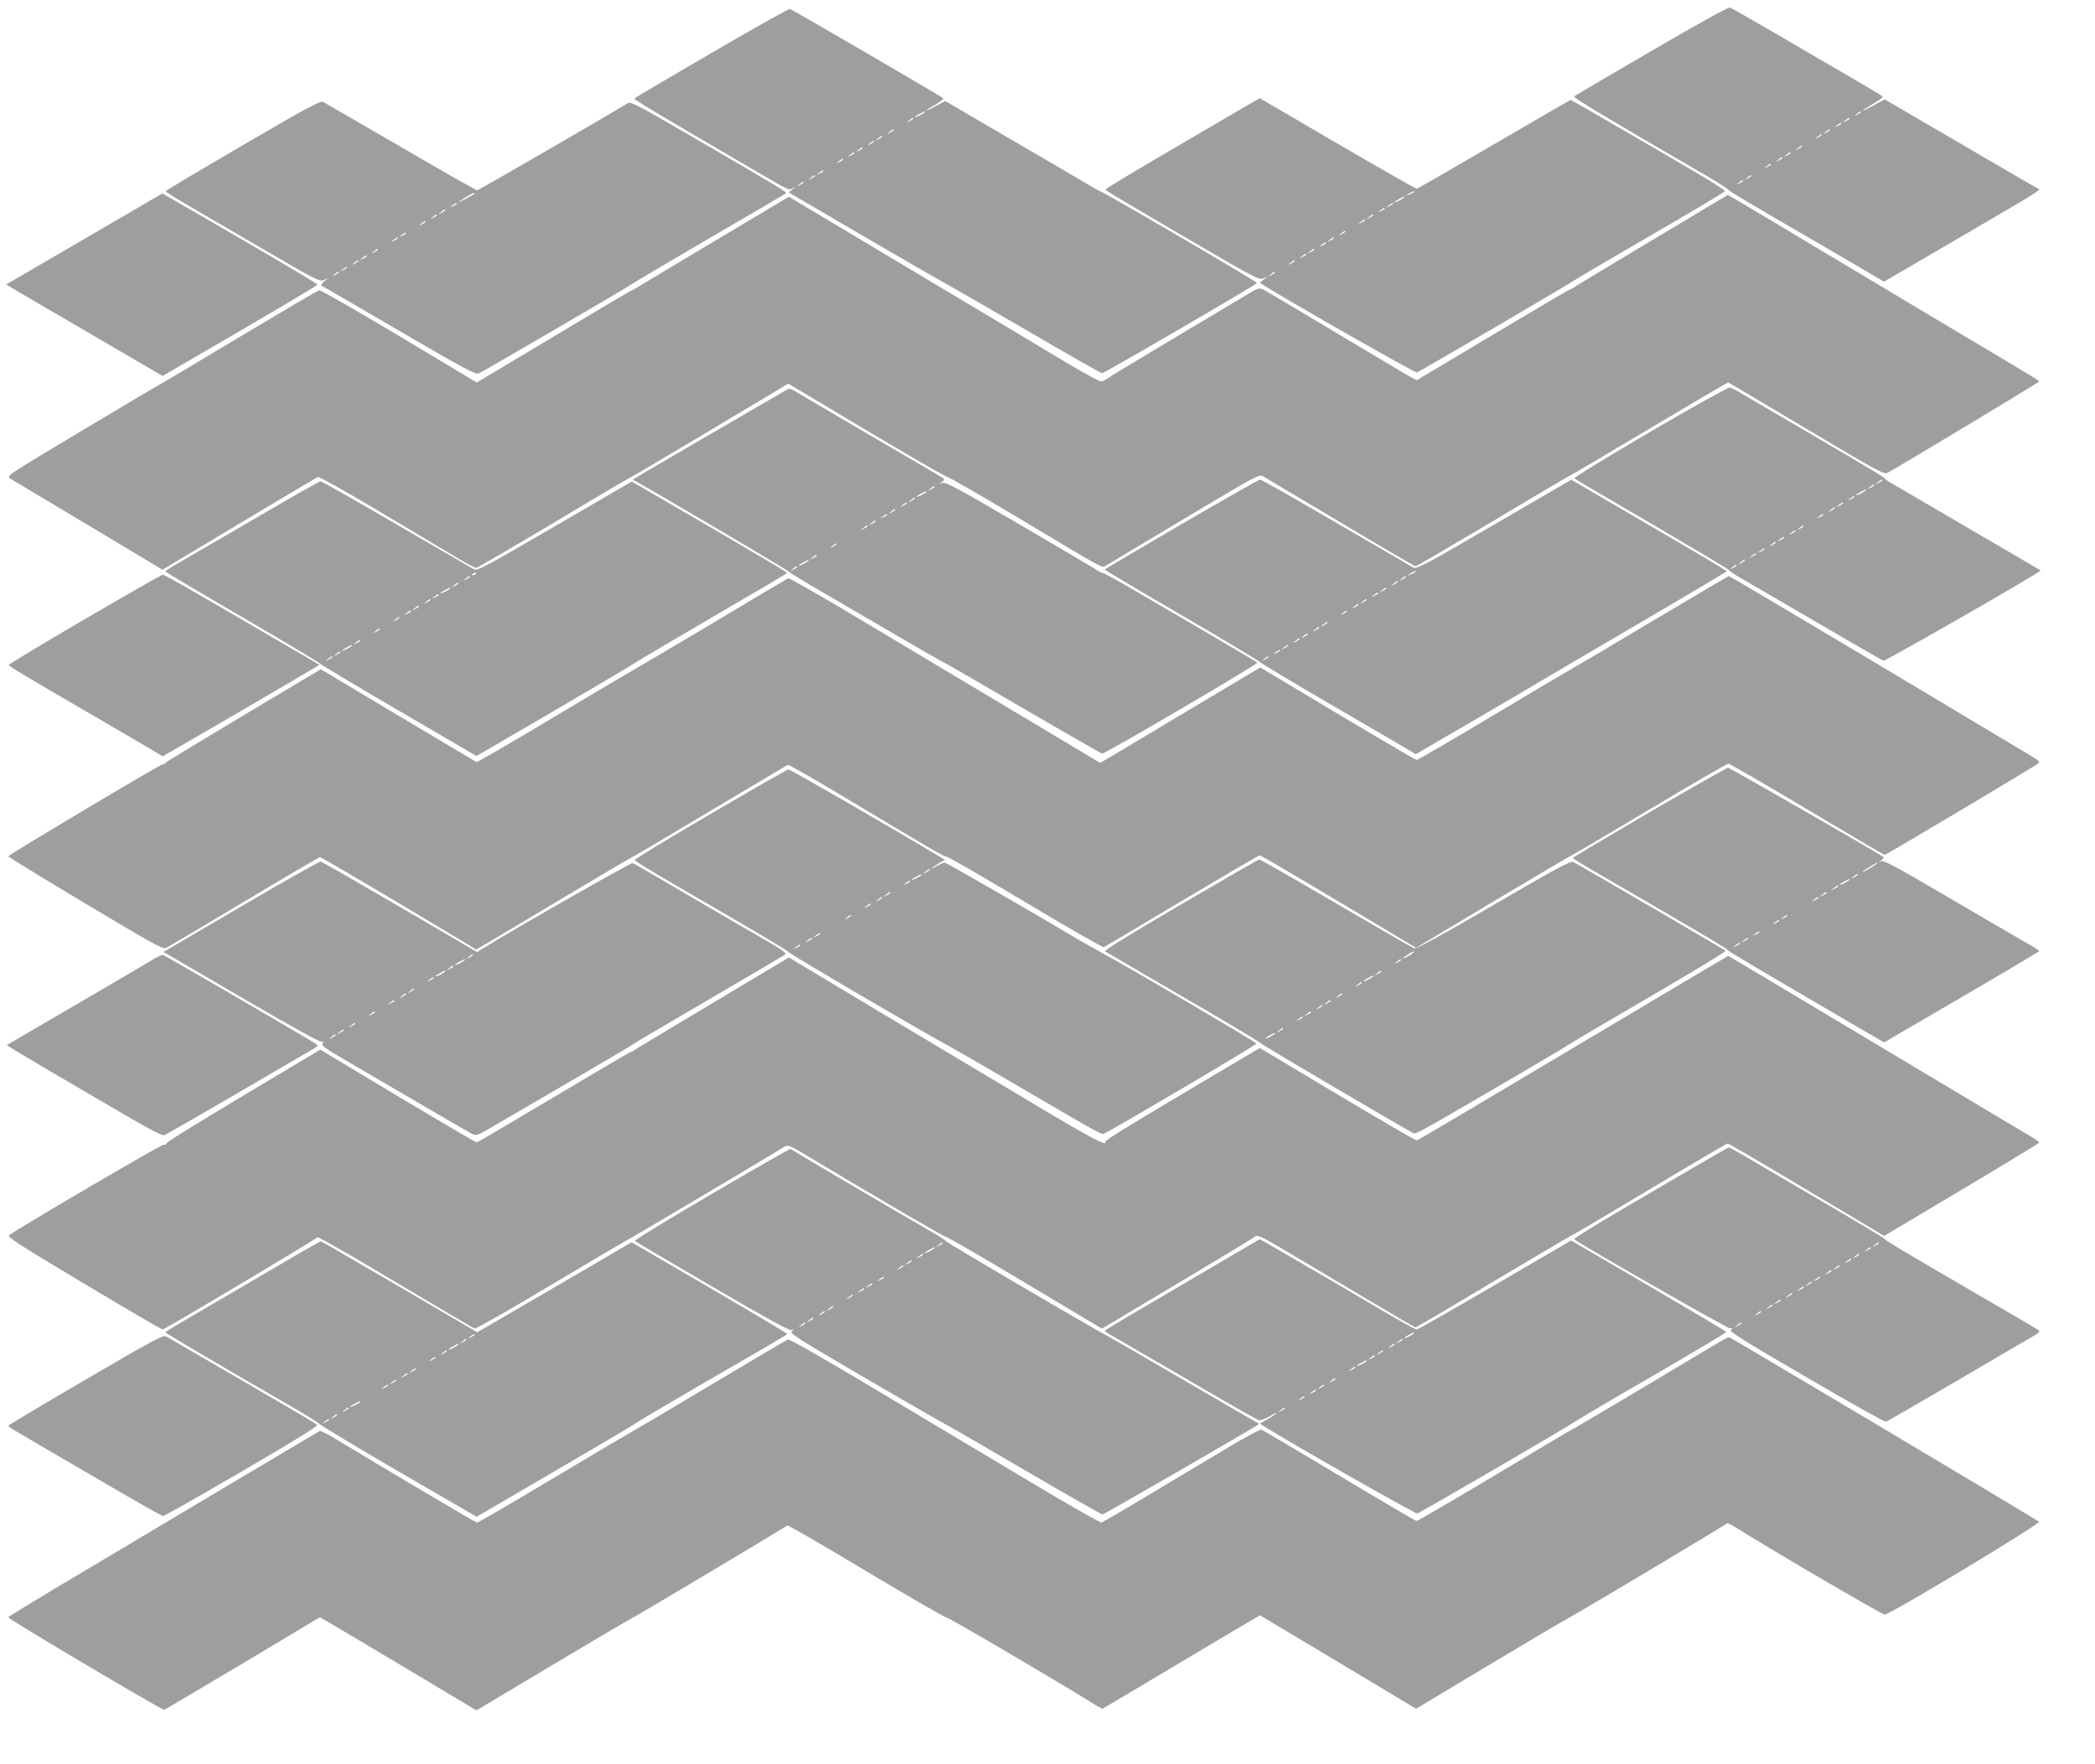 <?xml version="1.0" standalone="no"?>
<!DOCTYPE svg PUBLIC "-//W3C//DTD SVG 20010904//EN"
 "http://www.w3.org/TR/2001/REC-SVG-20010904/DTD/svg10.dtd">
<svg version="1.0" xmlns="http://www.w3.org/2000/svg"
 width="1280pt" height="1078pt" viewBox="0 0 1280 1078"
 preserveAspectRatio="xMidYMid meet">
<g transform="translate(0,1078) scale(0.1,-0.1)"
fill="#9e9e9e" stroke="none">
<path d="M10090 10469 c-256 -149 -468 -274 -473 -278 -7 -7 234 -152 713
-429 118 -68 220 -130 226 -138 10 -13 116 -76 514 -307 85 -49 219 -128 298
-174 l143 -84 459 268 c480 280 501 293 485 299 -9 4 -144 82 -760 442 l-180
105 -67 -37 c-87 -47 -88 -40 -3 10 36 21 62 41 57 45 -4 4 -99 61 -212 127
-113 65 -318 185 -455 265 -138 80 -257 148 -265 151 -9 4 -209 -107 -480
-265z m1280 -374 c0 -2 -10 -9 -22 -15 -22 -11 -22 -10 -4 4 21 17 26 19 26
11z m-70 -40 c0 -2 -10 -9 -22 -15 -22 -11 -22 -10 -4 4 21 17 26 19 26 11z
m-50 -30 c0 -2 -10 -9 -22 -15 -22 -11 -22 -10 -4 4 21 17 26 19 26 11z m-70
-40 c0 -2 -10 -9 -22 -15 -22 -11 -22 -10 -4 4 21 17 26 19 26 11z m-50 -30
c0 -2 -10 -9 -22 -15 -22 -11 -22 -10 -4 4 21 17 26 19 26 11z m-120 -70 c0
-2 -10 -9 -22 -15 -22 -11 -22 -10 -4 4 21 17 26 19 26 11z m-70 -40 c0 -2
-10 -9 -22 -15 -22 -11 -22 -10 -4 4 21 17 26 19 26 11z m-50 -30 c0 -2 -10
-9 -22 -15 -22 -11 -22 -10 -4 4 21 17 26 19 26 11z m-70 -40 c0 -2 -10 -9
-22 -15 -22 -11 -22 -10 -4 4 21 17 26 19 26 11z m-120 -70 c0 -2 -10 -9 -22
-15 -22 -11 -22 -10 -4 4 21 17 26 19 26 11z m-50 -30 c0 -2 -10 -9 -22 -15
-22 -11 -22 -10 -4 4 21 17 26 19 26 11z"/>
<path d="M4348 10457 c-257 -150 -470 -275 -473 -279 -5 -5 171 -110 720 -430
238 -139 221 -131 248 -118 l22 11 -23 -18 -23 -19 443 -259 c244 -142 472
-274 508 -293 35 -19 264 -151 508 -293 244 -143 449 -259 455 -259 15 0 947
543 947 551 0 9 -942 559 -956 559 -3 0 -42 22 -87 49 -45 27 -257 151 -472
276 l-390 228 -57 -31 c-74 -40 -76 -32 -2 9 30 18 52 35 47 39 -10 10 -920
540 -936 545 -7 3 -222 -118 -479 -268z m1302 -362 c0 -2 -13 -11 -30 -20 -38
-19 -40 -11 -2 9 31 17 32 18 32 11z m-70 -40 c0 -2 -10 -9 -22 -15 -22 -11
-22 -10 -4 4 21 17 26 19 26 11z m-120 -70 c0 -2 -10 -9 -22 -15 -22 -11 -22
-10 -4 4 21 17 26 19 26 11z m-70 -40 c0 -2 -10 -9 -22 -15 -22 -11 -22 -10
-4 4 21 17 26 19 26 11z m-50 -30 c0 -2 -10 -9 -22 -15 -22 -11 -22 -10 -4 4
21 17 26 19 26 11z m-70 -40 c0 -2 -10 -9 -22 -15 -22 -11 -22 -10 -4 4 21 17
26 19 26 11z m-50 -30 c0 -2 -10 -9 -22 -15 -22 -11 -22 -10 -4 4 21 17 26 19
26 11z m-70 -40 c0 -2 -10 -9 -22 -15 -22 -11 -22 -10 -4 4 21 17 26 19 26 11z
m-120 -70 c0 -2 -10 -9 -22 -15 -22 -11 -22 -10 -4 4 21 17 26 19 26 11z m-50
-30 c0 -2 -10 -9 -22 -15 -22 -11 -22 -10 -4 4 21 17 26 19 26 11z m-70 -40
c0 -2 -10 -9 -22 -15 -22 -11 -22 -10 -4 4 21 17 26 19 26 11z"/>
<path d="M7227 9906 c-258 -150 -469 -277 -470 -282 -1 -10 -6 -6 541 -327
368 -214 395 -229 420 -218 l27 12 -24 -19 -24 -19 24 -16 c162 -102 926 -537
936 -533 20 8 913 530 963 564 25 16 158 95 295 174 466 271 621 363 624 371
1 5 -98 68 -221 139 -327 192 -719 418 -722 418 -2 0 -212 -122 -467 -271
-255 -149 -468 -272 -474 -272 -5 0 -223 124 -484 276 -261 153 -474 277 -475
277 -1 0 -212 -123 -469 -274z m1412 -300 c-2 -2 -15 -9 -29 -15 -24 -11 -24
-11 -6 3 16 13 49 24 35 12z m-59 -31 c0 -2 -13 -11 -30 -20 -38 -19 -40 -11
-2 9 31 17 32 18 32 11z m-70 -40 c0 -2 -10 -9 -22 -15 -22 -11 -22 -10 -4 4
21 17 26 19 26 11z m-50 -30 c0 -2 -10 -9 -22 -15 -22 -11 -22 -10 -4 4 21 17
26 19 26 11z m-70 -40 c0 -2 -10 -9 -22 -15 -22 -11 -22 -10 -4 4 21 17 26 19
26 11z m-50 -30 c0 -2 -10 -9 -22 -15 -22 -11 -22 -10 -4 4 21 17 26 19 26 11z
m-120 -70 c0 -2 -10 -9 -22 -15 -22 -11 -22 -10 -4 4 21 17 26 19 26 11z m-70
-40 c0 -2 -10 -9 -22 -15 -22 -11 -22 -10 -4 4 21 17 26 19 26 11z m-50 -30
c0 -2 -10 -9 -22 -15 -22 -11 -22 -10 -4 4 21 17 26 19 26 11z m-70 -40 c0 -2
-10 -9 -22 -15 -22 -11 -22 -10 -4 4 21 17 26 19 26 11z m-50 -30 c0 -2 -10
-9 -22 -15 -22 -11 -22 -10 -4 4 21 17 26 19 26 11z m-70 -40 c0 -2 -10 -9
-22 -15 -22 -11 -22 -10 -4 4 21 17 26 19 26 11z m-120 -70 c0 -2 -10 -9 -22
-15 -22 -11 -22 -10 -4 4 21 17 26 19 26 11z"/>
<path d="M1485 9894 c-258 -151 -471 -277 -472 -282 -1 -4 41 -32 95 -63 53
-31 265 -154 470 -274 349 -204 375 -217 400 -206 l27 12 -25 -21 c-14 -12
-20 -23 -15 -26 6 -2 219 -126 474 -275 392 -229 468 -269 485 -261 33 15 919
532 936 546 8 7 222 133 475 281 253 147 463 270 467 274 8 7 -37 34 -622 374
-285 166 -327 187 -344 177 -96 -60 -913 -533 -921 -533 -6 0 -215 119 -465
265 -250 145 -464 269 -475 275 -17 9 -89 -29 -490 -263z m1414 -298 c-12 -10
-103 -58 -97 -51 12 12 82 54 92 55 5 0 7 -2 5 -4z m-109 -61 c0 -2 -10 -9
-22 -15 -22 -11 -22 -10 -4 4 21 17 26 19 26 11z m-70 -40 c0 -2 -10 -9 -22
-15 -22 -11 -22 -10 -4 4 21 17 26 19 26 11z m-50 -30 c0 -2 -10 -9 -22 -15
-22 -11 -22 -10 -4 4 21 17 26 19 26 11z m-70 -40 c0 -2 -10 -9 -22 -15 -22
-11 -22 -10 -4 4 21 17 26 19 26 11z m-120 -70 c0 -2 -10 -9 -22 -15 -22 -11
-22 -10 -4 4 21 17 26 19 26 11z m-50 -30 c0 -2 -10 -9 -22 -15 -22 -11 -22
-10 -4 4 21 17 26 19 26 11z m-120 -70 c0 -2 -10 -9 -22 -15 -22 -11 -22 -10
-4 4 21 17 26 19 26 11z m-70 -40 c0 -2 -10 -9 -22 -15 -22 -11 -22 -10 -4 4
21 17 26 19 26 11z m-50 -30 c0 -2 -10 -9 -22 -15 -22 -11 -22 -10 -4 4 21 17
26 19 26 11z m-70 -40 c0 -2 -10 -9 -22 -15 -22 -11 -22 -10 -4 4 21 17 26 19
26 11z m-50 -30 c0 -2 -10 -9 -22 -15 -22 -11 -22 -10 -4 4 21 17 26 19 26 11z"/>
<path d="M515 9320 l-477 -278 119 -71 c66 -39 280 -164 478 -279 l358 -209
157 91 c517 300 790 462 790 467 0 6 -305 186 -771 455 l-177 102 -477 -278z"/>
<path d="M10090 9310 c-256 -153 -470 -282 -475 -287 -6 -4 -15 -9 -20 -10 -6
-1 -219 -126 -475 -279 l-464 -277 -51 27 c-27 16 -233 138 -458 273 -224 134
-418 249 -431 255 -20 8 -31 7 -58 -9 -18 -11 -224 -134 -458 -273 -234 -139
-432 -259 -441 -267 -8 -7 -24 -13 -33 -13 -10 0 -100 49 -200 108 -99 60
-462 277 -806 482 -344 205 -687 410 -763 456 l-137 82 -453 -270 c-248 -148
-463 -277 -477 -286 -14 -9 -28 -17 -32 -17 -3 0 -217 -126 -475 -281 l-470
-281 -474 284 c-261 156 -481 282 -489 280 -8 -2 -224 -129 -480 -282 -256
-154 -483 -289 -505 -301 -22 -11 -240 -141 -484 -287 -431 -258 -443 -265
-420 -280 13 -8 228 -137 478 -286 l454 -272 468 281 c258 154 474 283 482
286 7 2 171 -89 363 -204 192 -114 403 -240 470 -280 66 -40 126 -72 133 -72
6 0 217 123 469 273 251 151 464 276 472 279 9 3 230 134 491 290 l475 284
120 -71 c455 -274 816 -486 850 -498 21 -7 203 -112 404 -232 576 -345 542
-326 565 -312 11 7 226 136 479 287 452 270 459 274 485 259 14 -9 227 -136
473 -282 246 -147 452 -267 457 -267 5 0 217 124 471 275 253 152 469 279 479
283 9 4 228 133 486 287 258 154 471 279 474 278 4 -1 218 -128 478 -283 430
-256 474 -280 495 -269 61 32 928 554 928 559 0 3 -92 59 -203 125 -111 66
-539 321 -950 567 -412 247 -749 448 -750 447 -1 0 -211 -126 -467 -279z"/>
<path d="M10083 8142 c-260 -153 -469 -280 -464 -285 4 -4 216 -129 471 -277
254 -149 468 -276 474 -283 6 -8 29 -24 51 -37 22 -12 228 -133 459 -267 230
-135 425 -247 433 -250 11 -4 969 545 961 552 -3 2 -812 475 -905 529 -29 16
-51 32 -48 34 2 3 -177 110 -398 239 -221 129 -431 252 -467 273 -36 22 -72
41 -80 43 -8 3 -227 -119 -487 -271z m1417 -297 c0 -2 -10 -9 -22 -15 -22 -11
-22 -10 -4 4 21 17 26 19 26 11z m-50 -30 c0 -2 -10 -9 -22 -15 -22 -11 -22
-10 -4 4 21 17 26 19 26 11z m-50 -30 c0 -2 -13 -11 -30 -20 -38 -19 -40 -11
-2 9 31 17 32 18 32 11z m-70 -40 c0 -2 -10 -9 -22 -15 -22 -11 -22 -10 -4 4
21 17 26 19 26 11z m-70 -40 c0 -2 -10 -9 -22 -15 -22 -11 -22 -10 -4 4 21 17
26 19 26 11z m-50 -30 c0 -2 -10 -9 -22 -15 -22 -11 -22 -10 -4 4 21 17 26 19
26 11z m-70 -40 c0 -2 -10 -9 -22 -15 -22 -11 -22 -10 -4 4 21 17 26 19 26 11z
m-120 -70 c0 -2 -10 -9 -22 -15 -22 -11 -22 -10 -4 4 21 17 26 19 26 11z m-50
-30 c0 -2 -10 -9 -22 -15 -22 -11 -22 -10 -4 4 21 17 26 19 26 11z m-70 -40
c0 -2 -10 -9 -22 -15 -22 -11 -22 -10 -4 4 21 17 26 19 26 11z m-50 -30 c0 -2
-10 -9 -22 -15 -22 -11 -22 -10 -4 4 21 17 26 19 26 11z m-70 -40 c0 -2 -10
-9 -22 -15 -22 -11 -22 -10 -4 4 21 17 26 19 26 11z m-50 -30 c0 -2 -10 -9
-22 -15 -22 -11 -22 -10 -4 4 21 17 26 19 26 11z m-70 -40 c0 -2 -10 -9 -22
-15 -22 -11 -22 -10 -4 4 21 17 26 19 26 11z m-50 -30 c0 -2 -10 -9 -22 -15
-22 -11 -22 -10 -4 4 21 17 26 19 26 11z"/>
<path d="M4785 8386 c-22 -13 -236 -137 -475 -276 -239 -139 -437 -255 -440
-258 -3 -3 0 -6 5 -8 26 -10 941 -548 950 -560 5 -7 120 -76 255 -154 135 -79
297 -173 360 -210 195 -114 304 -176 335 -192 17 -8 236 -135 489 -283 252
-147 464 -268 470 -269 18 -2 956 548 948 556 -4 3 -140 84 -302 179 -162 94
-371 216 -463 270 -93 55 -174 99 -181 99 -7 0 -16 4 -22 9 -5 5 -218 131
-473 280 -400 234 -466 269 -485 260 -21 -10 -21 -10 -1 6 17 14 18 17 5 25
-8 6 -208 123 -445 261 -236 139 -444 260 -460 270 -30 18 -32 18 -70 -5z
m925 -581 c0 -2 -10 -9 -22 -15 -22 -11 -22 -10 -4 4 21 17 26 19 26 11z m-50
-30 c0 -2 -13 -11 -30 -20 -38 -19 -40 -11 -2 9 31 17 32 18 32 11z m-70 -40
c0 -2 -10 -9 -22 -15 -22 -11 -22 -10 -4 4 21 17 26 19 26 11z m-50 -30 c0 -2
-10 -9 -22 -15 -22 -11 -22 -10 -4 4 21 17 26 19 26 11z m-70 -40 c0 -2 -10
-9 -22 -15 -22 -11 -22 -10 -4 4 21 17 26 19 26 11z m-50 -30 c0 -2 -10 -9
-22 -15 -22 -11 -22 -10 -4 4 21 17 26 19 26 11z m-70 -40 c0 -2 -10 -9 -22
-15 -22 -11 -22 -10 -4 4 21 17 26 19 26 11z m-50 -30 c0 -2 -10 -9 -22 -15
-22 -11 -22 -10 -4 4 21 17 26 19 26 11z m-190 -110 c0 -2 -10 -9 -22 -15 -22
-11 -22 -10 -4 4 21 17 26 19 26 11z m-120 -70 c0 -2 -10 -9 -22 -15 -22 -11
-22 -10 -4 4 21 17 26 19 26 11z m-50 -30 c0 -2 -13 -11 -30 -20 -38 -19 -40
-11 -2 9 31 17 32 18 32 11z m-70 -40 c0 -2 -10 -9 -22 -15 -22 -11 -22 -10
-4 4 21 17 26 19 26 11z"/>
<path d="M7218 7577 c-257 -150 -468 -274 -468 -277 0 -3 212 -129 471 -280
258 -150 473 -279 477 -285 4 -6 192 -119 417 -250 226 -131 438 -255 473
-276 l62 -37 323 188 c177 103 394 230 482 283 88 52 370 218 627 368 257 151
468 276 468 279 0 3 -214 130 -475 282 l-475 277 -471 -274 c-416 -243 -474
-273 -493 -263 -11 6 -224 130 -472 274 -248 145 -457 264 -465 264 -8 -1
-224 -123 -481 -273z m1431 -291 c-2 -2 -15 -9 -29 -15 -24 -11 -24 -11 -6 3
16 13 49 24 35 12z m-59 -31 c0 -2 -10 -9 -22 -15 -22 -11 -22 -10 -4 4 21 17
26 19 26 11z m-50 -30 c0 -2 -10 -9 -22 -15 -22 -11 -22 -10 -4 4 21 17 26 19
26 11z m-70 -40 c0 -2 -10 -9 -22 -15 -22 -11 -22 -10 -4 4 21 17 26 19 26 11z
m-50 -30 c0 -2 -10 -9 -22 -15 -22 -11 -22 -10 -4 4 21 17 26 19 26 11z m-70
-40 c0 -2 -10 -9 -22 -15 -22 -11 -22 -10 -4 4 21 17 26 19 26 11z m-50 -30
c0 -2 -10 -9 -22 -15 -22 -11 -22 -10 -4 4 21 17 26 19 26 11z m-70 -40 c0 -2
-10 -9 -22 -15 -22 -11 -22 -10 -4 4 21 17 26 19 26 11z m-120 -70 c0 -2 -10
-9 -22 -15 -22 -11 -22 -10 -4 4 21 17 26 19 26 11z m-50 -30 c0 -2 -10 -9
-22 -15 -22 -11 -22 -10 -4 4 21 17 26 19 26 11z m-70 -40 c0 -2 -10 -9 -22
-15 -22 -11 -22 -10 -4 4 21 17 26 19 26 11z m-50 -30 c0 -2 -10 -9 -22 -15
-22 -11 -22 -10 -4 4 21 17 26 19 26 11z m-70 -40 c0 -2 -10 -9 -22 -15 -22
-11 -22 -10 -4 4 21 17 26 19 26 11z m-50 -30 c0 -2 -10 -9 -22 -15 -22 -11
-22 -10 -4 4 21 17 26 19 26 11z m-70 -40 c0 -2 -10 -9 -22 -15 -22 -11 -22
-10 -4 4 21 17 26 19 26 11z"/>
<path d="M1570 7619 c-206 -120 -417 -243 -467 -271 -51 -29 -93 -56 -93 -59
0 -3 208 -127 462 -275 255 -148 470 -277 480 -286 9 -9 229 -141 488 -292
l471 -275 447 260 c246 144 476 280 512 303 36 23 262 157 502 297 241 140
438 256 438 259 0 3 -214 129 -475 282 l-475 276 -471 -274 c-419 -244 -473
-273 -492 -263 -12 7 -225 130 -474 275 -249 145 -458 264 -465 263 -7 0 -182
-99 -388 -220z m1340 -343 c0 -2 -7 -7 -16 -10 -8 -3 -12 -2 -9 4 6 10 25 14
25 6z m-40 -21 c0 -2 -10 -9 -22 -15 -22 -11 -22 -10 -4 4 21 17 26 19 26 11z
m-70 -40 c0 -2 -10 -9 -22 -15 -22 -11 -22 -10 -4 4 21 17 26 19 26 11z m-50
-30 c0 -2 -13 -11 -30 -20 -38 -19 -40 -11 -2 9 31 17 32 18 32 11z m-70 -40
c0 -2 -10 -9 -22 -15 -22 -11 -22 -10 -4 4 21 17 26 19 26 11z m-50 -30 c0 -2
-10 -9 -22 -15 -22 -11 -22 -10 -4 4 21 17 26 19 26 11z m-70 -40 c0 -2 -10
-9 -22 -15 -22 -11 -22 -10 -4 4 21 17 26 19 26 11z m-50 -30 c0 -2 -10 -9
-22 -15 -22 -11 -22 -10 -4 4 21 17 26 19 26 11z m-70 -40 c0 -2 -10 -9 -22
-15 -22 -11 -22 -10 -4 4 21 17 26 19 26 11z m-120 -70 c0 -2 -10 -9 -22 -15
-22 -11 -22 -10 -4 4 21 17 26 19 26 11z m-120 -70 c0 -2 -10 -9 -22 -15 -22
-11 -22 -10 -4 4 21 17 26 19 26 11z m-50 -30 c0 -2 -13 -11 -30 -20 -38 -19
-40 -11 -2 9 31 17 32 18 32 11z m-70 -40 c0 -2 -10 -9 -22 -15 -22 -11 -22
-10 -4 4 21 17 26 19 26 11z m-50 -30 c0 -2 -10 -9 -22 -15 -22 -11 -22 -10
-4 4 21 17 26 19 26 11z"/>
<path d="M518 6997 c-257 -150 -466 -276 -465 -280 3 -9 107 -71 587 -350 151
-88 292 -170 312 -183 21 -13 40 -24 43 -24 4 0 835 484 923 538 l34 20 -74
43 c-40 23 -174 102 -298 174 -388 227 -577 335 -586 334 -5 0 -219 -122 -476
-272z"/>
<path d="M10110 6994 c-245 -147 -470 -280 -500 -296 -30 -17 -255 -150 -499
-296 -244 -146 -449 -265 -455 -265 -9 0 -290 166 -824 486 l-132 79 -443
-264 c-243 -146 -463 -277 -489 -292 l-46 -27 -534 319 c-293 175 -719 430
-947 566 -227 136 -419 245 -425 243 -7 -3 -210 -123 -451 -268 -242 -144
-474 -281 -515 -304 -41 -23 -268 -158 -504 -299 -235 -141 -431 -254 -435
-252 -3 2 -219 130 -479 285 l-472 282 -473 -282 c-259 -155 -475 -286 -478
-291 -3 -5 -10 -9 -14 -7 -9 3 -944 -554 -945 -563 0 -3 212 -133 471 -288
405 -242 474 -281 493 -272 11 5 226 132 476 282 250 150 460 273 465 273 6 0
223 -127 483 -282 l472 -282 93 54 c50 30 261 156 467 279 206 123 382 227
391 230 9 4 225 131 480 284 255 152 468 279 472 281 4 3 153 -82 330 -188
551 -331 621 -371 642 -374 11 -1 229 -127 483 -279 255 -153 469 -275 476
-273 7 3 222 130 477 283 255 152 468 277 474 277 11 0 71 -35 644 -377 l313
-187 469 281 c257 154 471 280 475 280 3 0 218 127 478 282 259 155 478 282
486 282 8 0 224 -125 480 -278 256 -153 470 -279 475 -279 9 0 887 523 936
557 16 11 9 17 -59 58 -42 25 -469 280 -948 567 -480 286 -876 521 -880 521
-5 0 -209 -120 -454 -266z"/>
<path d="M10078 5817 c-257 -150 -467 -275 -468 -278 0 -4 53 -37 118 -75 64
-37 180 -105 257 -149 442 -257 561 -328 570 -339 9 -11 149 -94 848 -502
l108 -63 475 277 c261 152 474 279 474 282 0 3 -49 33 -108 66 -59 34 -272
158 -473 276 -293 172 -370 213 -385 206 -17 -9 -17 -8 0 6 11 9 18 17 15 19
-33 25 -942 547 -951 546 -7 0 -223 -122 -480 -272z m1387 -315 c-18 -15 -85
-54 -85 -48 0 3 19 16 43 30 43 26 59 33 42 18z m-115 -67 c0 -2 -10 -9 -22
-15 -22 -11 -22 -10 -4 4 21 17 26 19 26 11z m-50 -30 c0 -2 -13 -11 -30 -20
-38 -19 -40 -11 -2 9 31 17 32 18 32 11z m-70 -40 c0 -2 -10 -9 -22 -15 -22
-11 -22 -10 -4 4 21 17 26 19 26 11z m-70 -40 c0 -2 -10 -9 -22 -15 -22 -11
-22 -10 -4 4 21 17 26 19 26 11z m-50 -30 c0 -2 -10 -9 -22 -15 -22 -11 -22
-10 -4 4 21 17 26 19 26 11z m-190 -110 c0 -2 -10 -9 -22 -15 -22 -11 -22 -10
-4 4 21 17 26 19 26 11z m-50 -30 c0 -2 -10 -9 -22 -15 -22 -11 -22 -10 -4 4
21 17 26 19 26 11z m-120 -70 c0 -2 -10 -9 -22 -15 -22 -11 -22 -10 -4 4 21
17 26 19 26 11z m-70 -40 c0 -2 -10 -9 -22 -15 -22 -11 -22 -10 -4 4 21 17 26
19 26 11z m-50 -30 c0 -2 -10 -9 -22 -15 -22 -11 -22 -10 -4 4 21 17 26 19 26
11z"/>
<path d="M4340 5806 c-256 -149 -464 -276 -462 -281 2 -6 101 -67 220 -136
572 -332 708 -412 717 -424 13 -16 832 -496 979 -574 28 -15 200 -114 381
-220 585 -342 554 -325 574 -315 70 33 930 541 928 548 -3 9 -744 445 -942
553 -66 36 -151 85 -190 108 -215 129 -764 445 -773 445 -6 0 -28 -10 -49 -22
-47 -27 -36 -13 13 17 l37 22 -84 50 c-260 156 -862 503 -872 502 -7 0 -221
-123 -477 -273z m1340 -341 c0 -2 -10 -9 -22 -15 -22 -11 -22 -10 -4 4 21 17
26 19 26 11z m-50 -30 c0 -2 -13 -11 -30 -20 -38 -19 -40 -11 -2 9 31 17 32
18 32 11z m-70 -40 c0 -2 -10 -9 -22 -15 -22 -11 -22 -10 -4 4 21 17 26 19 26
11z m-120 -70 c0 -2 -10 -9 -22 -15 -22 -11 -22 -10 -4 4 21 17 26 19 26 11z
m-50 -30 c0 -2 -10 -9 -22 -15 -22 -11 -22 -10 -4 4 21 17 26 19 26 11z m-70
-40 c0 -2 -10 -9 -22 -15 -22 -11 -22 -10 -4 4 21 17 26 19 26 11z m-120 -70
c0 -2 -10 -9 -22 -15 -22 -11 -22 -10 -4 4 21 17 26 19 26 11z m-190 -110 c0
-2 -10 -9 -22 -15 -22 -11 -22 -10 -4 4 21 17 26 19 26 11z m-50 -30 c0 -2
-10 -9 -22 -15 -22 -11 -22 -10 -4 4 21 17 26 19 26 11z m-70 -40 c0 -2 -10
-9 -22 -15 -22 -11 -22 -10 -4 4 21 17 26 19 26 11z"/>
<path d="M7212 5252 c-314 -184 -469 -280 -460 -285 7 -4 218 -127 468 -273
250 -145 464 -272 475 -283 16 -15 839 -500 933 -550 24 -13 -26 -40 672 367
118 69 256 151 305 182 50 31 282 168 518 305 235 137 424 252 420 256 -11 9
-902 529 -930 542 -18 8 -87 -29 -488 -262 -304 -178 -472 -270 -483 -266 -9
3 -224 127 -478 275 -254 149 -466 270 -470 269 -5 0 -222 -125 -482 -277z
m1423 -292 c-3 -6 -21 -17 -38 -26 -36 -19 -31 -9 10 17 34 21 36 22 28 9z
m-75 -45 c0 -2 -10 -9 -22 -15 -22 -11 -22 -10 -4 4 21 17 26 19 26 11z m-120
-70 c0 -2 -10 -9 -22 -15 -22 -11 -22 -10 -4 4 21 17 26 19 26 11z m-50 -30
c0 -2 -13 -11 -30 -20 -38 -19 -40 -11 -2 9 31 17 32 18 32 11z m-70 -40 c0
-2 -10 -9 -22 -15 -22 -11 -22 -10 -4 4 21 17 26 19 26 11z m-120 -70 c0 -2
-10 -9 -22 -15 -22 -11 -22 -10 -4 4 21 17 26 19 26 11z m-70 -40 c0 -2 -10
-9 -22 -15 -22 -11 -22 -10 -4 4 21 17 26 19 26 11z m-50 -30 c0 -2 -10 -9
-22 -15 -22 -11 -22 -10 -4 4 21 17 26 19 26 11z m-70 -40 c0 -2 -10 -9 -22
-15 -22 -11 -22 -10 -4 4 21 17 26 19 26 11z m-50 -30 c0 -2 -10 -9 -22 -15
-22 -11 -22 -10 -4 4 21 17 26 19 26 11z m-120 -70 c0 -2 -10 -9 -22 -15 -22
-11 -22 -10 -4 4 21 17 26 19 26 11z m-50 -30 c0 -2 -13 -11 -30 -20 -38 -19
-40 -11 -2 9 31 17 32 18 32 11z"/>
<path d="M1520 5269 c-234 -137 -447 -262 -473 -277 l-48 -28 476 -278 c301
-176 482 -275 492 -272 13 5 14 4 4 -8 -10 -12 8 -26 111 -87 68 -39 175 -102
238 -139 282 -165 534 -312 561 -326 28 -14 32 -13 102 27 453 263 865 504
877 514 8 7 218 131 465 275 248 145 458 268 468 275 16 11 2 22 -125 96 -79
45 -235 136 -348 202 -394 231 -442 258 -455 264 -11 3 -739 -412 -915 -522
l-35 -22 -470 275 c-259 151 -477 276 -485 278 -8 1 -206 -110 -440 -247z
m1370 -324 c0 -2 -10 -9 -22 -15 -22 -11 -22 -10 -4 4 21 17 26 19 26 11z
m-50 -30 c0 -2 -13 -11 -30 -20 -38 -19 -40 -11 -2 9 31 17 32 18 32 11z m-70
-40 c0 -2 -10 -9 -22 -15 -22 -11 -22 -10 -4 4 21 17 26 19 26 11z m-50 -30
c0 -2 -13 -11 -30 -20 -38 -19 -40 -11 -2 9 31 17 32 18 32 11z m-70 -40 c0
-2 -10 -9 -22 -15 -22 -11 -22 -10 -4 4 21 17 26 19 26 11z m-120 -70 c0 -2
-10 -9 -22 -15 -22 -11 -22 -10 -4 4 21 17 26 19 26 11z m-50 -30 c0 -2 -10
-9 -22 -15 -22 -11 -22 -10 -4 4 21 17 26 19 26 11z m-70 -40 c0 -2 -10 -9
-22 -15 -22 -11 -22 -10 -4 4 21 17 26 19 26 11z m-120 -70 c0 -2 -10 -9 -22
-15 -22 -11 -22 -10 -4 4 21 17 26 19 26 11z m-120 -70 c0 -2 -10 -9 -22 -15
-22 -11 -22 -10 -4 4 21 17 26 19 26 11z m-70 -40 c0 -2 -10 -9 -22 -15 -22
-11 -22 -10 -4 4 21 17 26 19 26 11z m-50 -30 c0 -2 -10 -9 -22 -15 -22 -11
-22 -10 -4 4 21 17 26 19 26 11z"/>
<path d="M935 4918 c-27 -17 -239 -141 -470 -276 -231 -134 -421 -246 -423
-247 -2 -2 122 -76 275 -166 153 -89 366 -214 472 -276 107 -63 202 -112 211
-110 9 2 207 116 441 252 233 137 441 258 461 269 21 12 38 24 38 28 0 7 -21
19 -563 335 -203 118 -374 216 -380 218 -7 2 -34 -10 -62 -27z"/>
<path d="M10070 4650 c-1221 -727 -1403 -835 -1414 -837 -6 -2 -224 125 -485
281 l-474 283 -137 -81 c-657 -389 -809 -482 -806 -492 11 -30 -81 18 -434
229 -212 127 -636 380 -943 563 l-557 334 -253 -151 c-571 -341 -692 -414
-697 -419 -3 -3 -10 -6 -16 -7 -6 -1 -218 -126 -472 -277 -254 -152 -465 -276
-470 -276 -4 0 -221 127 -482 283 l-473 284 -186 -111 c-531 -316 -756 -454
-754 -462 1 -5 -8 -9 -20 -9 -17 -1 -840 -482 -940 -551 -16 -10 38 -46 454
-295 259 -155 477 -282 483 -282 12 0 938 552 946 564 3 4 217 -118 475 -273
259 -154 477 -282 485 -285 9 -2 220 118 470 268 250 149 462 274 470 277 11
4 849 501 955 567 19 11 32 6 120 -47 473 -283 853 -505 865 -505 8 0 226
-126 484 -281 l469 -280 46 28 c25 15 233 139 461 275 228 136 422 254 430
261 13 11 44 -4 205 -100 105 -62 320 -190 478 -284 159 -95 292 -172 296
-172 5 0 217 125 472 278 255 152 475 282 489 288 14 6 230 134 480 284 250
150 460 273 465 273 6 0 141 -78 300 -173 160 -95 373 -222 474 -282 l183
-109 217 129 c495 295 731 437 731 442 0 3 -26 21 -57 39 -32 19 -330 197
-663 396 -1097 656 -1179 705 -1182 704 -2 0 -221 -130 -488 -289z"/>
<path d="M10360 3654 c-107 -63 -320 -187 -472 -276 -153 -90 -274 -166 -270
-169 27 -26 932 -544 950 -544 18 0 20 -2 7 -11 -11 -9 82 -67 461 -288 262
-153 481 -275 487 -273 7 3 199 114 427 247 228 134 438 257 467 273 46 27 50
32 35 42 -9 7 -172 102 -362 212 -499 291 -580 339 -576 344 2 2 -170 105
-382 229 -212 124 -426 249 -474 278 -49 28 -92 52 -96 51 -4 0 -95 -52 -202
-115z m1120 -469 c0 -2 -10 -9 -22 -15 -22 -11 -22 -10 -4 4 21 17 26 19 26
11z m-50 -30 c0 -2 -10 -9 -22 -15 -22 -11 -22 -10 -4 4 21 17 26 19 26 11z
m-70 -40 c0 -2 -10 -9 -22 -15 -22 -11 -22 -10 -4 4 21 17 26 19 26 11z m-50
-30 c0 -2 -10 -9 -22 -15 -22 -11 -22 -10 -4 4 21 17 26 19 26 11z m-70 -40
c0 -2 -10 -9 -22 -15 -22 -11 -22 -10 -4 4 21 17 26 19 26 11z m-50 -30 c0 -2
-10 -9 -22 -15 -22 -11 -22 -10 -4 4 21 17 26 19 26 11z m-70 -40 c0 -2 -10
-9 -22 -15 -22 -11 -22 -10 -4 4 21 17 26 19 26 11z m-50 -30 c0 -2 -10 -9
-22 -15 -22 -11 -22 -10 -4 4 21 17 26 19 26 11z m-50 -30 c0 -2 -10 -9 -22
-15 -22 -11 -22 -10 -4 4 21 17 26 19 26 11z m-70 -40 c0 -2 -10 -9 -22 -15
-22 -11 -22 -10 -4 4 21 17 26 19 26 11z m-70 -40 c0 -2 -10 -9 -22 -15 -22
-11 -22 -10 -4 4 21 17 26 19 26 11z m-50 -30 c0 -2 -10 -9 -22 -15 -22 -11
-22 -10 -4 4 21 17 26 19 26 11z m-70 -40 c0 -2 -10 -9 -22 -15 -22 -11 -22
-10 -4 4 21 17 26 19 26 11z m-120 -70 c0 -2 -10 -9 -22 -15 -22 -11 -22 -10
-4 4 21 17 26 19 26 11z"/>
<path d="M4343 3482 c-260 -152 -469 -280 -465 -284 4 -3 216 -129 472 -278
322 -188 471 -270 485 -266 19 5 19 4 2 -8 -15 -12 38 -45 457 -290 261 -152
476 -276 479 -276 3 0 218 -124 479 -277 260 -152 478 -276 484 -276 9 0 939
537 954 551 3 3 0 6 -5 8 -6 2 -204 117 -440 255 -237 138 -455 264 -485 280
-118 63 -989 574 -984 578 2 2 -29 23 -69 46 -202 116 -853 498 -861 506 -6 5
-15 9 -20 8 -6 -1 -224 -125 -483 -277z m1417 -297 c0 -2 -10 -9 -22 -15 -22
-11 -22 -10 -4 4 21 17 26 19 26 11z m-50 -30 c0 -2 -13 -11 -30 -20 -38 -19
-40 -11 -2 9 31 17 32 18 32 11z m-70 -40 c0 -2 -10 -9 -22 -15 -22 -11 -22
-10 -4 4 21 17 26 19 26 11z m-70 -40 c0 -2 -10 -9 -22 -15 -22 -11 -22 -10
-4 4 21 17 26 19 26 11z m-50 -30 c0 -2 -10 -9 -22 -15 -22 -11 -22 -10 -4 4
21 17 26 19 26 11z m-120 -70 c0 -2 -10 -9 -22 -15 -22 -11 -22 -10 -4 4 21
17 26 19 26 11z m-70 -40 c0 -2 -10 -9 -22 -15 -22 -11 -22 -10 -4 4 21 17 26
19 26 11z m-50 -30 c0 -2 -10 -9 -22 -15 -22 -11 -22 -10 -4 4 21 17 26 19 26
11z m-70 -40 c0 -2 -10 -9 -22 -15 -22 -11 -22 -10 -4 4 21 17 26 19 26 11z
m-120 -70 c0 -2 -10 -9 -22 -15 -22 -11 -22 -10 -4 4 21 17 26 19 26 11z m-50
-30 c0 -2 -10 -9 -22 -15 -22 -11 -22 -10 -4 4 21 17 26 19 26 11z m-70 -40
c0 -2 -10 -9 -22 -15 -22 -11 -22 -10 -4 4 21 17 26 19 26 11z m-50 -30 c0 -2
-10 -9 -22 -15 -22 -11 -22 -10 -4 4 21 17 26 19 26 11z"/>
<path d="M7475 3079 c-121 -71 -334 -196 -472 -277 -139 -81 -253 -150 -253
-153 0 -3 19 -16 43 -29 23 -13 231 -134 461 -268 231 -135 427 -247 437 -249
9 -3 38 7 63 22 25 15 46 25 46 22 0 -3 -23 -19 -51 -35 l-52 -30 24 -15 c152
-97 926 -537 938 -534 19 5 888 511 972 566 30 20 249 149 487 286 237 138
430 253 429 257 -1 4 -215 131 -475 283 l-473 276 -466 -272 c-256 -150 -471
-272 -478 -272 -6 0 -92 47 -191 105 -315 186 -766 448 -767 447 -1 0 -101
-59 -222 -130z m1165 -444 c0 -2 -13 -11 -30 -20 -38 -19 -40 -11 -2 9 31 17
32 18 32 11z m-70 -40 c0 -2 -10 -9 -22 -15 -22 -11 -22 -10 -4 4 21 17 26 19
26 11z m-50 -30 c0 -2 -10 -9 -22 -15 -22 -11 -22 -10 -4 4 21 17 26 19 26 11z
m-70 -40 c0 -2 -10 -9 -22 -15 -22 -11 -22 -10 -4 4 21 17 26 19 26 11z m-50
-30 c0 -2 -10 -9 -22 -15 -22 -11 -22 -10 -4 4 21 17 26 19 26 11z m-50 -30
c0 -2 -13 -11 -30 -20 -38 -19 -40 -11 -2 9 31 17 32 18 32 11z m-70 -40 c0
-2 -10 -9 -22 -15 -22 -11 -22 -10 -4 4 21 17 26 19 26 11z m-120 -70 c0 -2
-10 -9 -22 -15 -22 -11 -22 -10 -4 4 21 17 26 19 26 11z m-70 -40 c0 -2 -10
-9 -22 -15 -22 -11 -22 -10 -4 4 21 17 26 19 26 11z m-50 -30 c0 -2 -10 -9
-22 -15 -22 -11 -22 -10 -4 4 21 17 26 19 26 11z m-70 -40 c0 -2 -10 -9 -22
-15 -22 -11 -22 -10 -4 4 21 17 26 19 26 11z m-120 -70 c0 -2 -10 -9 -22 -15
-22 -11 -22 -10 -4 4 21 17 26 19 26 11z"/>
<path d="M1689 3041 c-146 -86 -359 -210 -472 -276 -114 -66 -207 -122 -207
-125 0 -5 324 -196 735 -433 105 -60 199 -118 210 -129 11 -11 231 -143 488
-293 l469 -272 461 269 c254 148 485 284 512 303 45 30 344 205 767 449 87 50
158 93 158 96 0 3 -214 130 -475 283 l-476 277 -471 -275 -472 -275 -475 278
c-261 152 -477 278 -480 278 -3 1 -126 -69 -272 -155z m1211 -416 c0 -2 -10
-9 -22 -15 -22 -11 -22 -10 -4 4 21 17 26 19 26 11z m-50 -30 c0 -2 -10 -9
-22 -15 -22 -11 -22 -10 -4 4 21 17 26 19 26 11z m-50 -30 c0 -2 -13 -11 -30
-20 -38 -19 -40 -11 -2 9 31 17 32 18 32 11z m-70 -40 c0 -2 -10 -9 -22 -15
-22 -11 -22 -10 -4 4 21 17 26 19 26 11z m-70 -40 c0 -2 -10 -9 -22 -15 -22
-11 -22 -10 -4 4 21 17 26 19 26 11z m-120 -70 c0 -2 -10 -9 -22 -15 -22 -11
-22 -10 -4 4 21 17 26 19 26 11z m-50 -30 c0 -2 -10 -9 -22 -15 -22 -11 -22
-10 -4 4 21 17 26 19 26 11z m-70 -40 c0 -2 -10 -9 -22 -15 -22 -11 -22 -10
-4 4 21 17 26 19 26 11z m-50 -30 c0 -2 -10 -9 -22 -15 -22 -11 -22 -10 -4 4
21 17 26 19 26 11z m-170 -100 c0 -2 -13 -11 -30 -20 -38 -19 -40 -11 -2 9 31
17 32 18 32 11z m-70 -40 c0 -2 -10 -9 -22 -15 -22 -11 -22 -10 -4 4 21 17 26
19 26 11z m-70 -40 c0 -2 -10 -9 -22 -15 -22 -11 -22 -10 -4 4 21 17 26 19 26
11z m-50 -30 c0 -2 -10 -9 -22 -15 -22 -11 -22 -10 -4 4 21 17 26 19 26 11z"/>
<path d="M523 2351 c-260 -152 -473 -279 -473 -282 0 -4 35 -27 78 -51 42 -25
252 -148 467 -273 214 -126 395 -228 401 -228 7 0 224 123 483 274 349 204
467 277 458 285 -7 6 -212 127 -457 269 -245 142 -454 264 -465 270 -18 10
-78 -22 -492 -264z"/>
<path d="M10535 2598 c-11 -6 -226 -134 -478 -285 -252 -150 -460 -273 -463
-273 -2 0 -212 -124 -466 -277 -254 -152 -467 -276 -473 -276 -5 0 -218 125
-472 277 -254 152 -468 278 -475 281 -7 3 -90 -40 -183 -96 -94 -56 -307 -184
-475 -284 -168 -101 -312 -185 -321 -187 -8 -1 -204 110 -434 248 -231 138
-655 391 -943 563 -338 202 -529 311 -539 307 -9 -4 -217 -127 -462 -273 -245
-147 -466 -277 -490 -290 -24 -13 -245 -144 -490 -290 -245 -147 -450 -266
-456 -266 -8 0 -567 331 -872 516 -45 27 -85 47 -90 44 -13 -7 -916 -544
-1430 -851 -260 -154 -473 -284 -473 -287 0 -11 943 -570 954 -566 6 3 222
131 481 285 l469 281 56 -32 c30 -17 245 -145 478 -284 l423 -253 469 280
c258 154 471 280 475 280 7 0 948 562 955 570 3 4 219 -121 480 -278 261 -156
484 -285 496 -286 17 -2 662 -381 881 -517 34 -22 65 -39 68 -39 2 0 202 118
442 262 241 144 457 272 480 285 l41 24 477 -285 477 -286 432 259 c238 143
459 274 492 291 83 45 968 573 974 582 3 4 26 -6 50 -21 185 -118 899 -536
915 -536 31 0 959 558 943 568 -213 131 -1886 1127 -1893 1127 -5 0 -19 -6
-30 -12z"/>
</g>
</svg>
